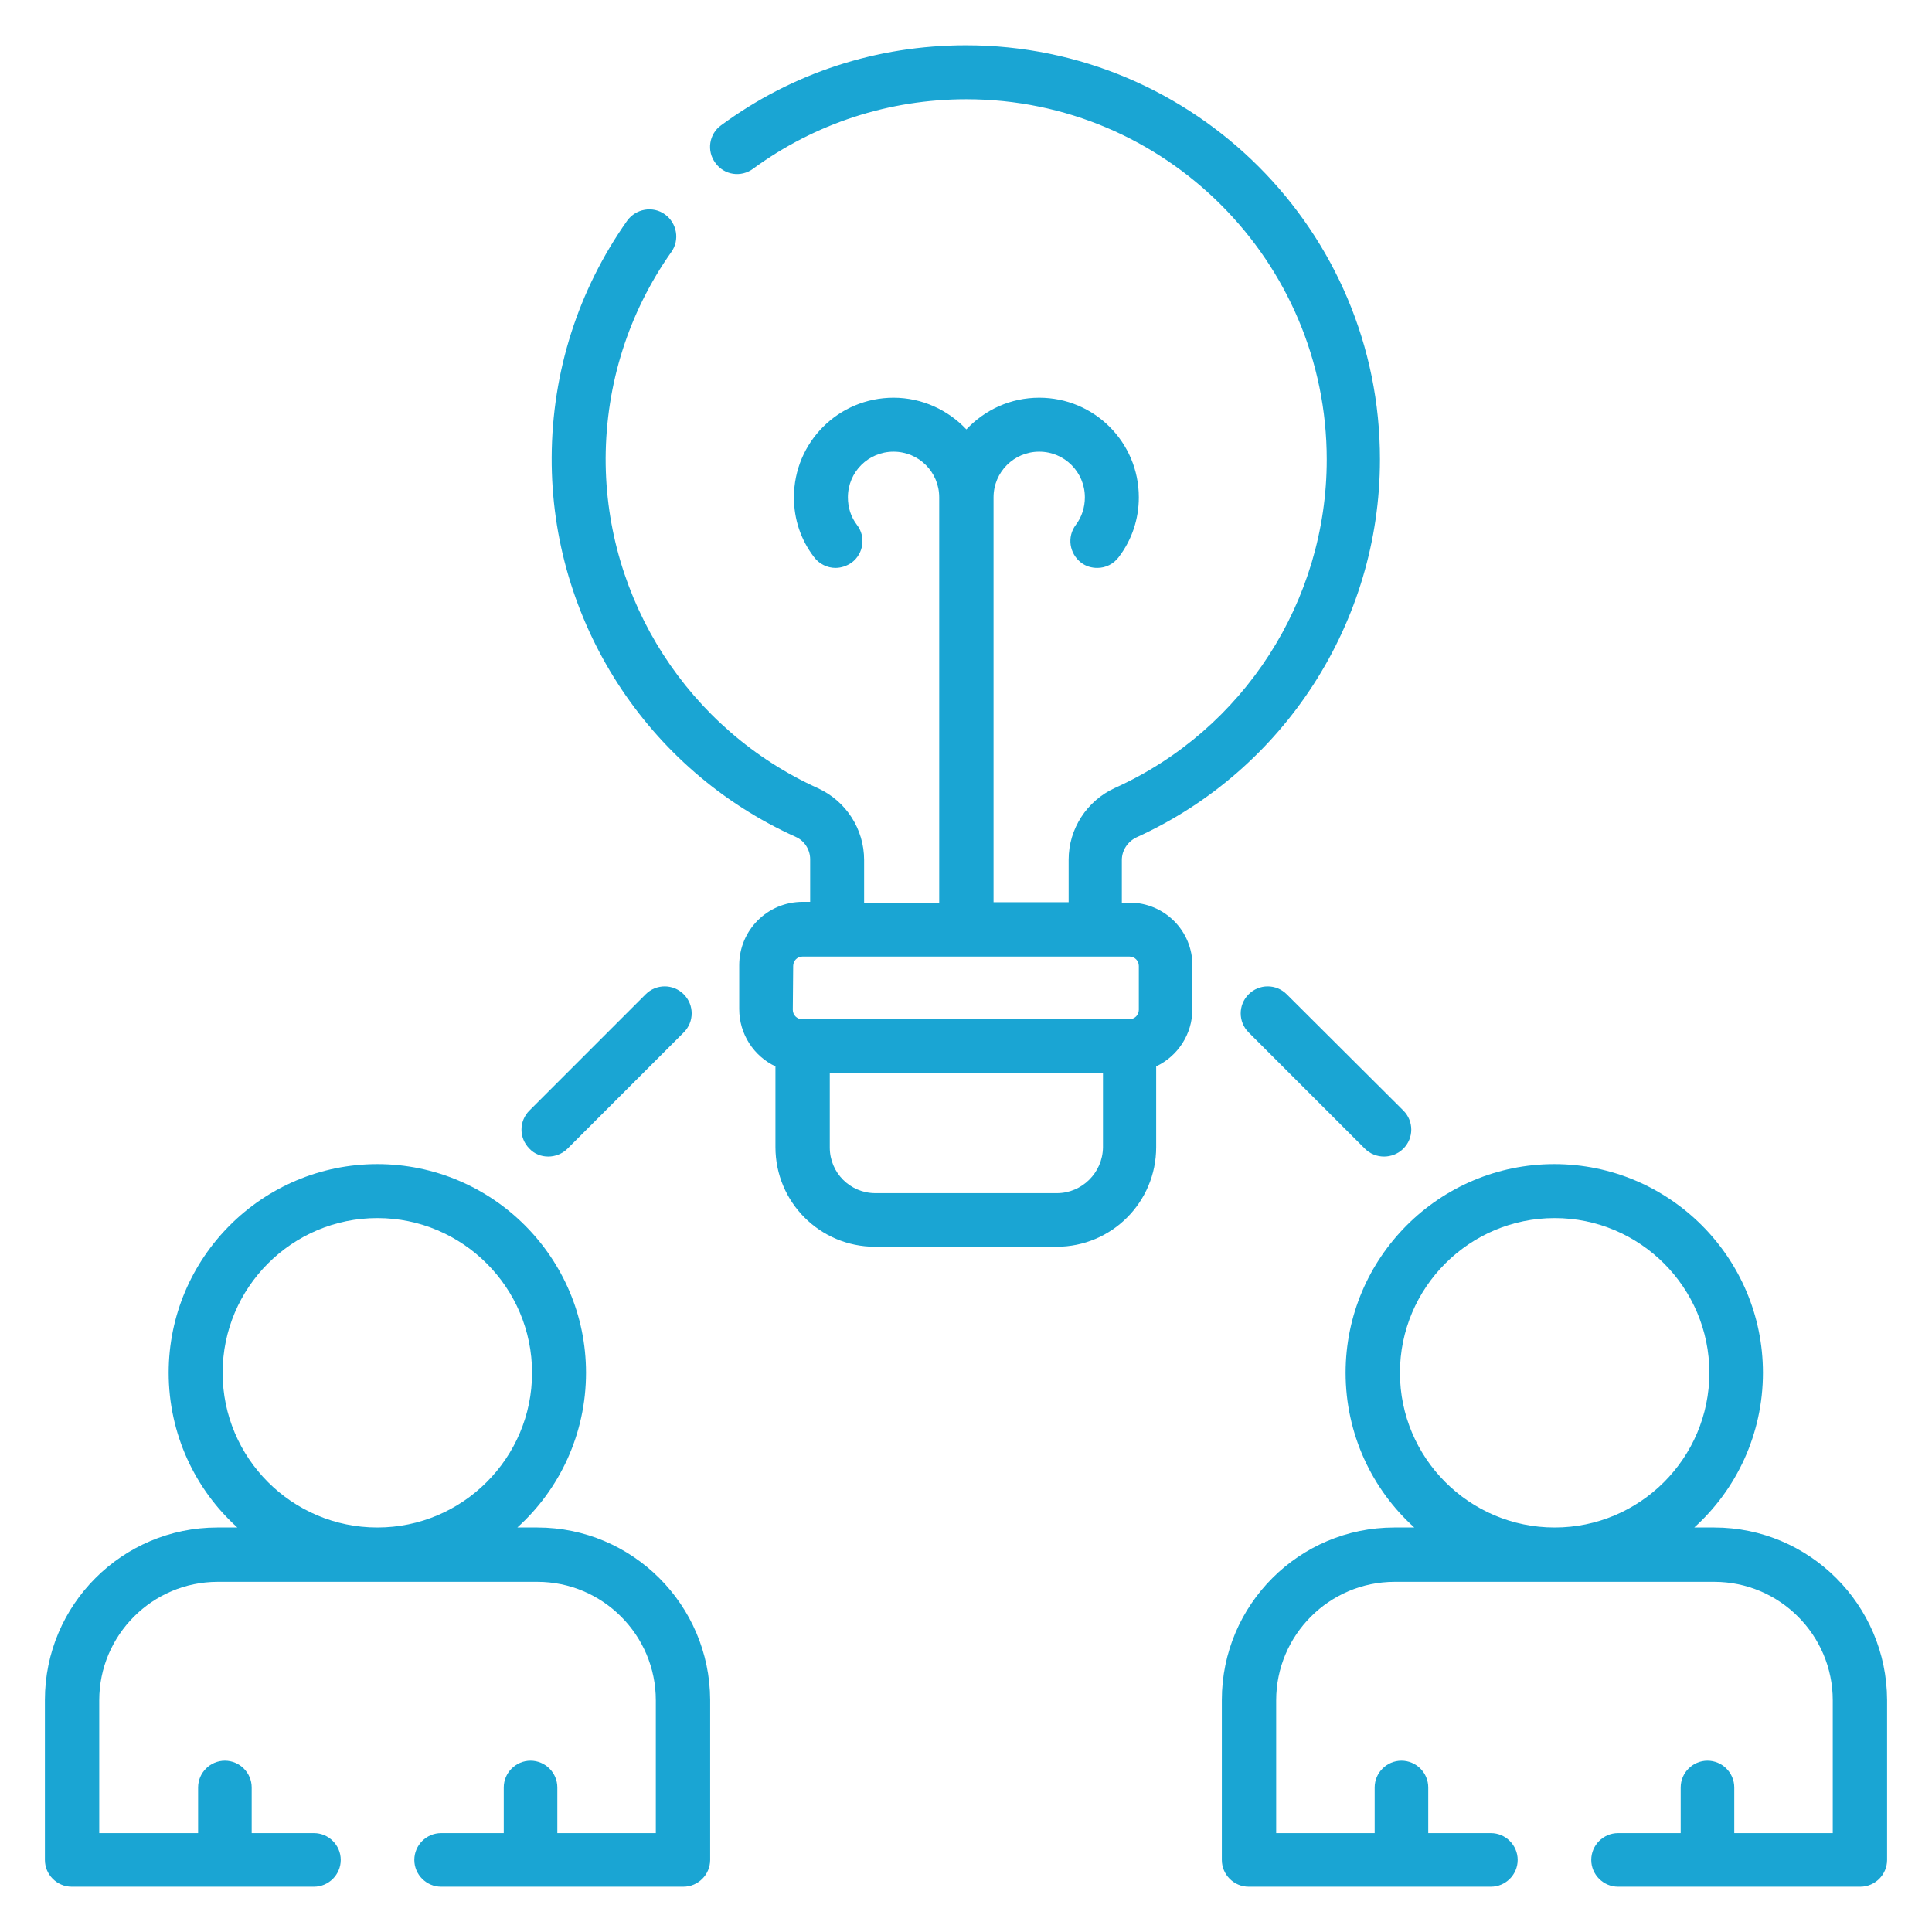 <?xml version="1.0" encoding="utf-8"?>
<!-- Generator: Adobe Illustrator 23.0.1, SVG Export Plug-In . SVG Version: 6.00 Build 0)  -->
<!DOCTYPE svg PUBLIC "-//W3C//DTD SVG 1.1//EN" "http://www.w3.org/Graphics/SVG/1.1/DTD/svg11.dtd">
<svg version="1.1" id="Layer_1" xmlns:x="http://ns.adobe.com/Extensibility/1.0/" xmlns:i="http://ns.adobe.com/AdobeIllustrator/10.0/" xmlns:graph="http://ns.adobe.com/Graphs/1.0/"
	 xmlns="http://www.w3.org/2000/svg" xmlns:xlink="http://www.w3.org/1999/xlink" x="0px" y="0px" width="512px" height="512px"
	 viewBox="0 0 512 512" style="enable-background:new 0 0 512 512;" xml:space="preserve">
<style type="text/css">
	.st0{fill:#1AA5D3;}
</style>
<g>
	<g>
		<path class="st0" d="M454.3,404.8H449c11.2-10.1,18.2-24.8,18.2-41c0-30.5-24.8-55.3-55.3-55.3c-30.5,0-55.3,24.8-55.3,55.3
			c0,16.2,7,30.9,18.2,41h-5.3c-25.2,0-45.7,20.5-45.7,45.7v42.4c0,3.9,3.2,7.1,7.1,7.1h64.2c3.9,0,7.1-3.2,7.1-7.1
			c0-3.9-3.2-7.1-7.1-7.1h-16.6v-12.1c0-3.9-3.2-7.1-7.1-7.1s-7.1,3.2-7.1,7.1v12.1h-26.1v-35.2c0-17.3,14.1-31.4,31.4-31.4h84.7
			c17.3,0,31.4,14.1,31.4,31.4v35.2h-26.1v-12.1c0-3.9-3.2-7.1-7.1-7.1c-3.9,0-7.1,3.2-7.1,7.1v12.1h-16.6c-3.9,0-7.1,3.2-7.1,7.1
			s3.2,7.1,7.1,7.1h64.2c3.9,0,7.1-3.2,7.1-7.1v-42.4C500,425.3,479.5,404.8,454.3,404.8z M371,363.8c0-22.6,18.4-41,41-41
			s41,18.4,41,41c0,22.6-18.4,41-41,41S371,386.4,371,363.8z"/>
		<path class="st0" d="M142.4,404.8h-5.3c11.2-10.1,18.2-24.8,18.2-41c0-30.5-24.8-55.3-55.3-55.3s-55.3,24.8-55.3,55.3
			c0,16.2,7,30.9,18.2,41h-5.3c-25.2,0-45.7,20.5-45.7,45.7v42.4c0,3.9,3.2,7.1,7.1,7.1h64.2c3.9,0,7.1-3.2,7.1-7.1
			s-3.2-7.1-7.1-7.1H66.7v-12.1c0-3.9-3.2-7.1-7.1-7.1s-7.1,3.2-7.1,7.1v12.1H26.3v-35.2c0-17.3,14.1-31.4,31.4-31.4h84.7
			c17.3,0,31.4,14.1,31.4,31.4v35.2h-26.1v-12.1c0-3.9-3.2-7.1-7.1-7.1c-3.9,0-7.1,3.2-7.1,7.1v12.1h-16.6c-3.9,0-7.1,3.2-7.1,7.1
			s3.2,7.1,7.1,7.1h64.2c3.9,0,7.1-3.2,7.1-7.1v-42.4C188.1,425.3,167.6,404.8,142.4,404.8L142.4,404.8z M59,363.8
			c0-22.6,18.4-41,41-41s41,18.4,41,41c0,22.6-18.4,41-41,41S59,386.4,59,363.8z"/>
		<path class="st0" d="M299.3,239.2h-2v-11.3c0-2.6,1.6-4.9,3.9-6c39.2-17.8,64.5-57.1,64.5-100.1C365.8,61.3,316.6,12,256,12
			c-23.6,0-46,7.3-64.9,21.2c-3.2,2.3-3.9,6.8-1.5,10c2.3,3.2,6.8,3.9,10,1.5c16.4-12,36-18.4,56.5-18.4c52.7,0,95.5,42.9,95.5,95.5
			c0,37.4-22,71.6-56.1,87c-7.5,3.4-12.3,10.9-12.3,19v11.3h-19.9V131.8c0-6.7,5.4-12.1,12.1-12.1c6.7,0,12.1,5.4,12.1,12.1
			c0,2.6-0.8,5.2-2.4,7.3c-2.4,3.2-1.7,7.6,1.4,10c1.3,1,2.8,1.4,4.3,1.4c2.2,0,4.3-1,5.7-2.9c3.5-4.6,5.3-10.1,5.3-15.8
			c0-14.6-11.8-26.4-26.4-26.4c-7.6,0-14.4,3.2-19.3,8.4c-4.8-5.1-11.7-8.4-19.3-8.4c-14.6,0-26.4,11.8-26.4,26.4
			c0,5.8,1.8,11.2,5.3,15.8c1.4,1.9,3.6,2.9,5.7,2.9c1.5,0,3-0.5,4.3-1.4c3.2-2.4,3.8-6.9,1.4-10c-1.6-2.1-2.4-4.6-2.4-7.3
			c0-6.7,5.4-12.1,12.1-12.1c6.7,0,12.1,5.4,12.1,12.1v107.4h-19.9v-11.3c0-8.2-4.8-15.6-12.2-19c-34.3-15.5-56.4-49.9-56.3-87.5
			c0.1-19.7,6.1-38.6,17.4-54.6c2.3-3.2,1.5-7.7-1.7-10c-3.2-2.3-7.7-1.5-10,1.7c-13,18.4-19.9,40.1-20,62.7
			c-0.2,43.3,25.2,82.8,64.7,100.6c2.3,1,3.8,3.4,3.8,5.9v11.3h-2c-9.3,0-16.8,7.5-16.8,16.8v11.6c0,6.7,3.9,12.5,9.6,15.2v21.4
			c0,14.6,11.8,26.4,26.4,26.4h48.1c14.6,0,26.4-11.8,26.4-26.4v-21.4c5.7-2.7,9.6-8.5,9.6-15.2V256
			C316.1,246.7,308.6,239.2,299.3,239.2L299.3,239.2z M210.2,256c0-1.4,1.1-2.5,2.5-2.5h9.1c0,0,0,0,0,0c0,0,0,0,0,0h68.4
			c0,0,0,0,0,0c0,0,0,0,0,0h9.1c1.4,0,2.5,1.1,2.5,2.5v11.6c0,1.4-1.1,2.5-2.5,2.5h-86.7c-1.4,0-2.5-1.1-2.5-2.5L210.2,256
			L210.2,256z M280.1,316.2h-48.1c-6.7,0-12.1-5.4-12.1-12.1v-19.8h72.4v19.8C292.2,310.8,286.7,316.2,280.1,316.2z"/>
		<path class="st0" d="M330.9,263.5c-2.8,2.8-2.8,7.3,0,10.1l30.8,30.8c1.4,1.4,3.2,2.1,5.1,2.1c1.8,0,3.7-0.7,5.1-2.1
			c2.8-2.8,2.8-7.3,0-10.1L341,263.5C338.2,260.7,333.7,260.7,330.9,263.5L330.9,263.5z"/>
		<path class="st0" d="M145.3,306.5c1.8,0,3.7-0.7,5.1-2.1l30.8-30.8c2.8-2.8,2.8-7.3,0-10.1c-2.8-2.8-7.3-2.8-10.1,0l-30.8,30.8
			c-2.8,2.8-2.8,7.3,0,10.1C141.6,305.8,143.4,306.5,145.3,306.5z"/>
	</g>
</g>
</svg>
